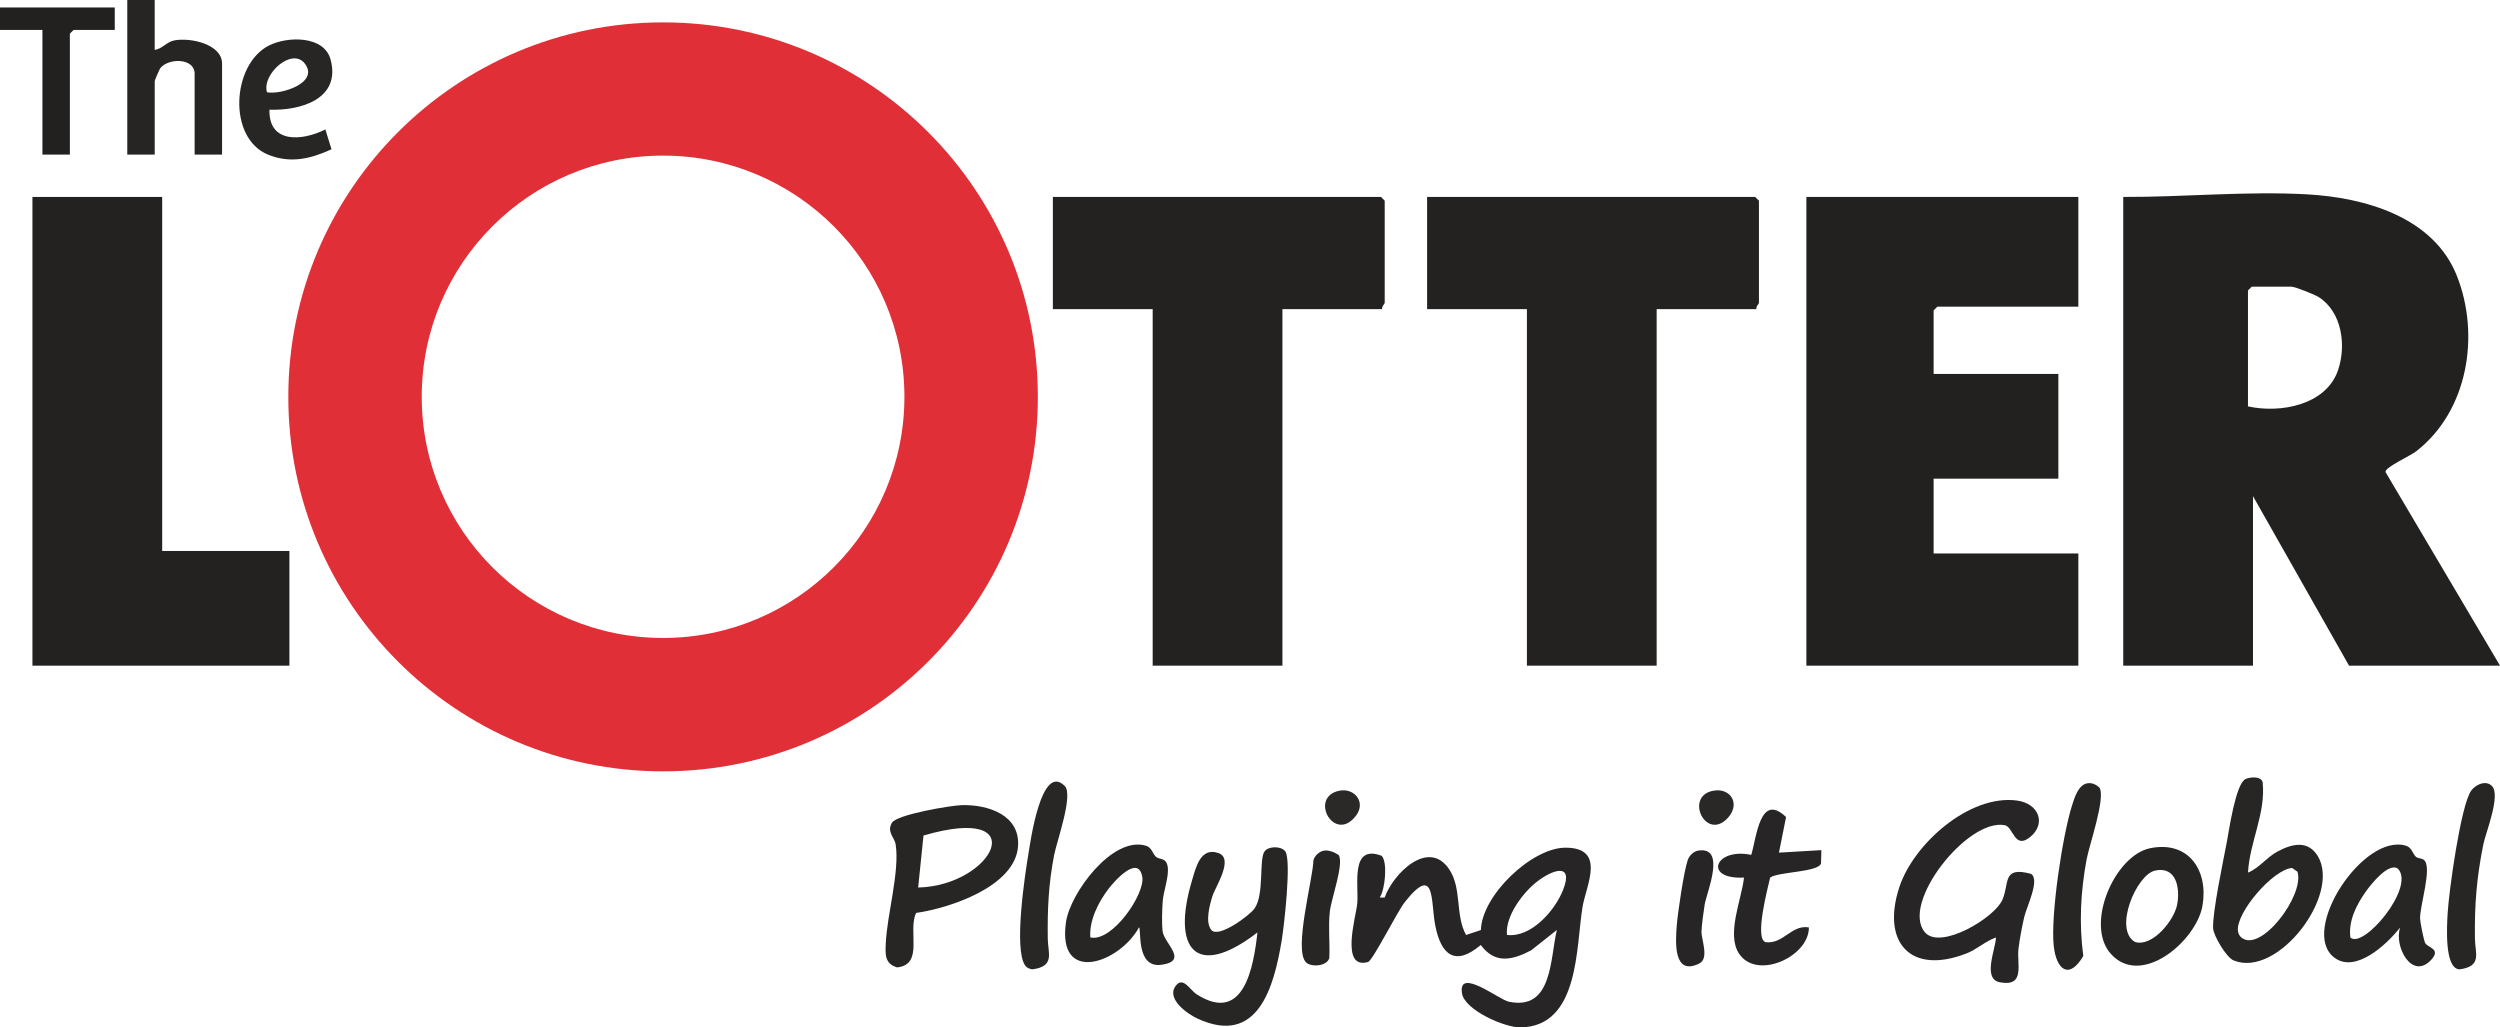 <?xml version="1.0" encoding="UTF-8"?>
<svg id="Layer_1" data-name="Layer 1" xmlns="http://www.w3.org/2000/svg" viewBox="0 0 1001.17 411.43">
  <defs>
    <style>
      .cls-1 {
        fill: #232020;
      }

      .cls-2 {
        fill: #2a2727;
      }

      .cls-3 {
        fill: #2b2828;
      }

      .cls-4 {
        fill: #292626;
      }

      .cls-5 {
        fill: #242121;
      }

      .cls-6 {
        fill: #e12f37;
      }

      .cls-7 {
        fill: #272424;
      }

      .cls-8 {
        fill: #272525;
      }

      .cls-9 {
        fill: #282525;
      }
    </style>
  </defs>
  <g>
    <g>
      <g>
        <path class="cls-1" d="M1001.17,266.58h-60.45l-38.47-67.89v67.89h-51.96V78.87c24.36.08,49.04-2.38,73.49-1.05,23.24,1.27,50.82,9.02,60.16,32.74,9.34,23.72,4.4,54.03-16.27,70.12-2.55,1.99-12.55,6.41-12.36,8.34l45.86,77.54ZM900.25,162.74c12.84,2.86,31.2-.45,36.03-14.41,3.41-9.84,1.68-23.38-7.72-29.36-1.57-1-9.49-4.16-10.83-4.16h-15.99l-1.5,1.5v46.43Z"/>
        <polygon class="cls-1" points="832.31 78.87 832.31 122.81 775.85 122.81 774.35 124.3 774.35 149.76 824.31 149.76 824.31 191.7 774.35 191.7 774.35 221.65 832.31 221.65 832.31 266.58 723.4 266.58 723.4 78.87 832.31 78.87"/>
      </g>
      <g>
        <path class="cls-5" d="M553.54,123.8h-39.97v142.77h-51.96V123.8h-39.97v-44.93h131.39l1.5,1.5v40.94c0,.33-1.32,1.52-1,2.5Z"/>
        <path class="cls-5" d="M703.41,123.8h-39.97v142.77h-51.96V123.8h-39.97v-44.93h131.39l1.5,1.5v40.94c0,.33-1.32,1.52-1,2.5Z"/>
      </g>
    </g>
    <g>
      <path class="cls-6" d="M415.62,158.93c0,82.83-67.19,149.97-150.08,149.97S115.46,241.75,115.46,158.93,182.65,8.96,265.54,8.96s150.08,67.14,150.08,149.97ZM362.19,158.9c0-53.34-43.27-96.58-96.65-96.58s-96.65,43.24-96.65,96.58,43.27,96.58,96.65,96.58,96.65-43.24,96.65-96.58Z"/>
      <g>
        <polygon class="cls-5" points="64.95 78.87 64.95 220.65 115.9 220.65 115.9 266.58 12.99 266.58 12.99 78.87 64.95 78.87"/>
        <g>
          <path class="cls-7" d="M61.95,0v19.97c2.92-.32,4.73-3.15,7.72-3.76,6.34-1.31,19.26,1.39,19.26,9.26v36.44h-10.99V29.45c0-6.09-10.14-6.42-13.7-2.22-.36.42-2.28,4.93-2.28,5.22v29.45h-10.99V0h10.99Z"/>
          <path class="cls-9" d="M107.91,43.93c-.37,13.71,13.18,12.55,22.38,7.91l2.47,7.94c-8.42,3.86-16.46,5.78-25.39,2.16-16.27-6.61-14.6-36.11.31-43.7,7.35-3.74,22.15-4.14,24.74,5.69,4.13,15.71-11.99,20.44-24.51,20ZM106.91,36.94c5.5,1.14,21.25-3.79,15.08-11.58-5.13-6.47-17.19,4.36-15.08,11.58Z"/>
          <polygon class="cls-1" points="45.96 3 45.96 11.98 29.48 11.98 27.98 13.48 27.98 61.9 16.99 61.9 16.99 11.98 0 11.98 0 3 45.96 3"/>
        </g>
      </g>
    </g>
  </g>
  <g>
    <path class="cls-8" d="M813.04,335.17c-6.36,5.25-6.7-4.05-10.22-4.71-14.99-2.82-41.84,31.42-31.93,42.92,6.17,7.15,27.7-5.7,30.95-12.93,3-6.66-.21-13.65,11.49-10.51,3.76,2.26-1.72,13.11-2.69,17.3s-1.79,8.63-2.3,12.68c-.76,6.12,2.89,15.4-7.47,13.45-7.05-1.33-1.72-13.2-1.54-17.95-4.33,1.53-7.57,4.77-12,6.47-22.42,8.64-33.94-4.66-26.69-26.67,5.68-17.24,28-37.18,47.1-34.63,8.68,1.16,11.84,9.19,5.3,14.59Z"/>
    <path class="cls-9" d="M900.26,349.44c4.52-1.82,7.52-6.17,11.95-8.51,5.77-3.05,12.11-4.57,16.04,2,9.23,15.44-16.06,48.88-33.74,41.7-2.99-1.21-8.02-9.93-8.22-12.76-.42-6.03,4.06-27.12,5.44-34.43.94-4.96,3.57-23.52,7.51-25.44,1.78-.86,6.08-1.25,6.86,1.14,1.4,12.48-5.19,23.96-5.85,36.3ZM917.94,347.6c-7.59.44-22.67,18.02-21.71,25.25.14,1.07.6,1.95,1.42,2.65,7.81,6.22,25.35-17.05,22.42-26.4l-2.14-1.5Z"/>
    <path class="cls-9" d="M967.52,343.13c.68.62,2.38.55,3.2,1.25,3.45,2.92-1.66,18.18-1.56,23.49.03,1.41,1.49,8.73,2.04,9.77,1.05,1.97,6.5,2.27,2.44,6.71-7.71,8.42-15.07-5.43-12.45-12.93-5.14,6.59-17.9,18.68-26.48,11.99-13.87-10.81,11.71-49.86,28.78-44.73,2.39.72,2.69,3.22,4.03,4.46ZM941.22,375.41c5.06,4.99,26.25-20.1,19.06-27.53-3.76-2.7-10.99,6.51-12.89,9.23-3.74,5.33-6.95,11.57-6.16,18.31Z"/>
    <path class="cls-7" d="M861.01,339.69c15.36-3.16,23.46,8.78,21.02,23-2.42,14.1-24.56,33.01-36.76,19.24-10.43-11.78,1.59-39.32,15.74-42.23ZM863,348.65c-7.47,1.68-16.7,23.52-8.01,28.58,6.98,2.13,15.57-8.57,16.84-14.74,1.36-6.61-.18-15.78-8.83-13.84Z"/>
    <path class="cls-9" d="M997.93,314.75c3.67,3.72-2.47,18.56-3.46,23.51-2.67,13.39-3.52,23.98-3.34,37.69.08,5.78,3,11.08-6.24,12.25-6.12-.45-4.93-17.74-4.7-22.26.43-8.38,5.28-43.77,9.51-49.41,1.82-2.42,5.85-4.19,8.23-1.78Z"/>
    <path class="cls-9" d="M836.03,313.67c1.8-.27,3.53.56,4.78,1.82,2.46,4.11-4.14,22.95-5.21,28.76-2.38,12.98-3.04,25.46-1.31,38.61-5.67,9.63-10.8,5.56-11.84-4.09-1.31-12.16,3.52-44.26,7.36-56.29,1-3.12,2.47-8.25,6.23-8.82Z"/>
    <g>
      <path class="cls-8" d="M712.41,341.45l16.99-1-.14,5.36c-1.15,3.49-16.99,3.29-20.37,5.6-.93,4.19-6.39,24.46-1.83,25.9,7.16.88,10.35-7.13,17.34-5.9.1,11.66-20.84,21.29-27.98,10.48-5.16-7.8,1.09-21.85,2-30.45-16.53.83-11.65-12.13,2.9-9.09,2.19-7.2,3.46-25.15,13.94-15.15l-2.85,14.25Z"/>
      <path class="cls-8" d="M680.16,340.62c11.29-1.7,3.28,16.87,2.52,21.56-.44,2.73-1.2,8.18-1.29,10.78-.11,3.35,3.25,10.89-.95,12.93-10.33,5.03-9.46-8.54-8.98-14.96.39-5.26,2.87-21.99,4.43-26.52.63-1.81,2.35-3.5,4.27-3.79Z"/>
      <path class="cls-2" d="M686.16,316.65c6.86-1.24,10.96,5.23,5.8,10.87-8.83,9.65-17.6-8.74-5.8-10.87Z"/>
    </g>
    <g>
      <path class="cls-8" d="M623.47,372.42l-10.3,8.16c-7.59,3.98-14.52,5.56-20.16-2.15-10.38,8.78-15.92,3.9-18.23-7.77-1.9-9.61.2-24.94-12.08-9.56-3.2,4.01-12.94,23.62-14.87,24.16-11.23,3.15-4.8-18.18-4.3-23.34.71-7.24-3.01-24.01,9.77-19.21,2.45,2.45,1.43,13.49-.76,16.72h1.98c3.3-9.45,17.52-23.75,25.84-11.31,5.15,7.7,2.34,18.29,6.74,26.31l5.95-1.97c.38-13.97,20.5-33.06,33.94-32.99,16.37.07,8.18,15.14,6.76,23.75-2.66,16.15-1.22,47.78-24.76,48.22-6.48.12-22.44-6.99-23.5-13.6-1.72-10.75,14.78,2.49,18.73,3.31,17.55,3.66,16.47-16.98,19.25-28.72ZM603.49,374.41c9.69,1.2,19.24-9.8,22.46-17.99,4.42-11.26-4.33-8.06-10.38-3.39-5.67,4.37-12.85,13.9-12.08,21.38Z"/>
      <path class="cls-9" d="M503.57,373.41c-24.63,19-34.45,6.73-26.23-20.73,1.53-5.11,3.34-13.59,10.59-11.06,6.38,2.22-1.22,13.48-2.39,17.26-1.12,3.63-3,10.35-.44,13.54,2.79,3.47,15.29-5.72,17.33-8.64,3.98-5.7,1.64-19.88,4.05-22.91,1.63-2.06,6.52-2.09,8.19,0,2.63,3.31-.43,29.99-1.39,35.75-3.08,18.58-9.49,42.49-33.73,31.29-4.17-1.93-12.4-7.86-8.85-12.92,3.03-4.32,5.73,1.42,8.56,3.22,18.88,12.04,22.75-10.91,24.31-24.8Z"/>
      <path class="cls-9" d="M366.88,365.6c-3.47,7.21,3.25,20.71-7.64,21.81-4.98-1.55-4.7-5.16-4.52-9.5.48-11.63,5.68-28.97,3.94-39.9-.4-2.51-3.67-4.9-1.45-8.55,1.99-3.27,23.51-6.91,27.95-7.03,10.53-.27,23.44,3.93,22.53,16.51-1.16,16.1-27.35,24.73-40.8,26.66ZM367.69,355.43c30.29-.78,46.67-33.83,2.14-20.83l-2.14,20.83Z"/>
      <path class="cls-9" d="M462.94,343.13c1.32,1.22,4.04.16,4.67,3.87.67,3.92-1.68,9.79-1.98,13.95-.24,3.32-.42,8.79-.04,11.99.57,4.87,10.68,11.93-.56,13.43-10.36,1.38-7.8-14.9-8.91-14.96-7.84,14.34-32.93,23.16-29.21-2.23,1.68-11.5,18.59-34.53,32-30.5,2.39.72,2.69,3.22,4.03,4.46ZM436.64,375.41c8.8,1.98,21.98-17.45,20.81-24.22-1.6-9.28-11.32,1.83-13.65,4.92-4.01,5.33-7.65,12.51-7.16,19.3Z"/>
      <path class="cls-4" d="M426.4,314.75c3.54,3.59-3.21,22.23-4.26,27.7-2.25,11.71-2.69,21.57-2.54,33.5.08,5.78,3,11.08-6.24,12.25-1.12-.25-2.07-.52-2.78-1.5-4.71-6.45-.12-36.54,1.38-45.42.67-3.99,5.04-36.06,14.43-26.52Z"/>
      <path class="cls-9" d="M530.27,340.64c1.85-.28,4.3.68,5.82,1.78,2.24,3.36-2.95,17.47-3.52,22.51-.71,6.25.06,12.51-.22,18.76-.98,3.33-7.3,3.7-9.31,1.72-5.11-5.03,2.78-33.28,2.96-41.02.59-1.79,2.4-3.47,4.27-3.75Z"/>
      <path class="cls-3" d="M536.29,316.67c6.15-1.27,10.79,4.57,6.82,9.88-8.67,11.6-19.16-7.33-6.82-9.88Z"/>
    </g>
  </g>
</svg>